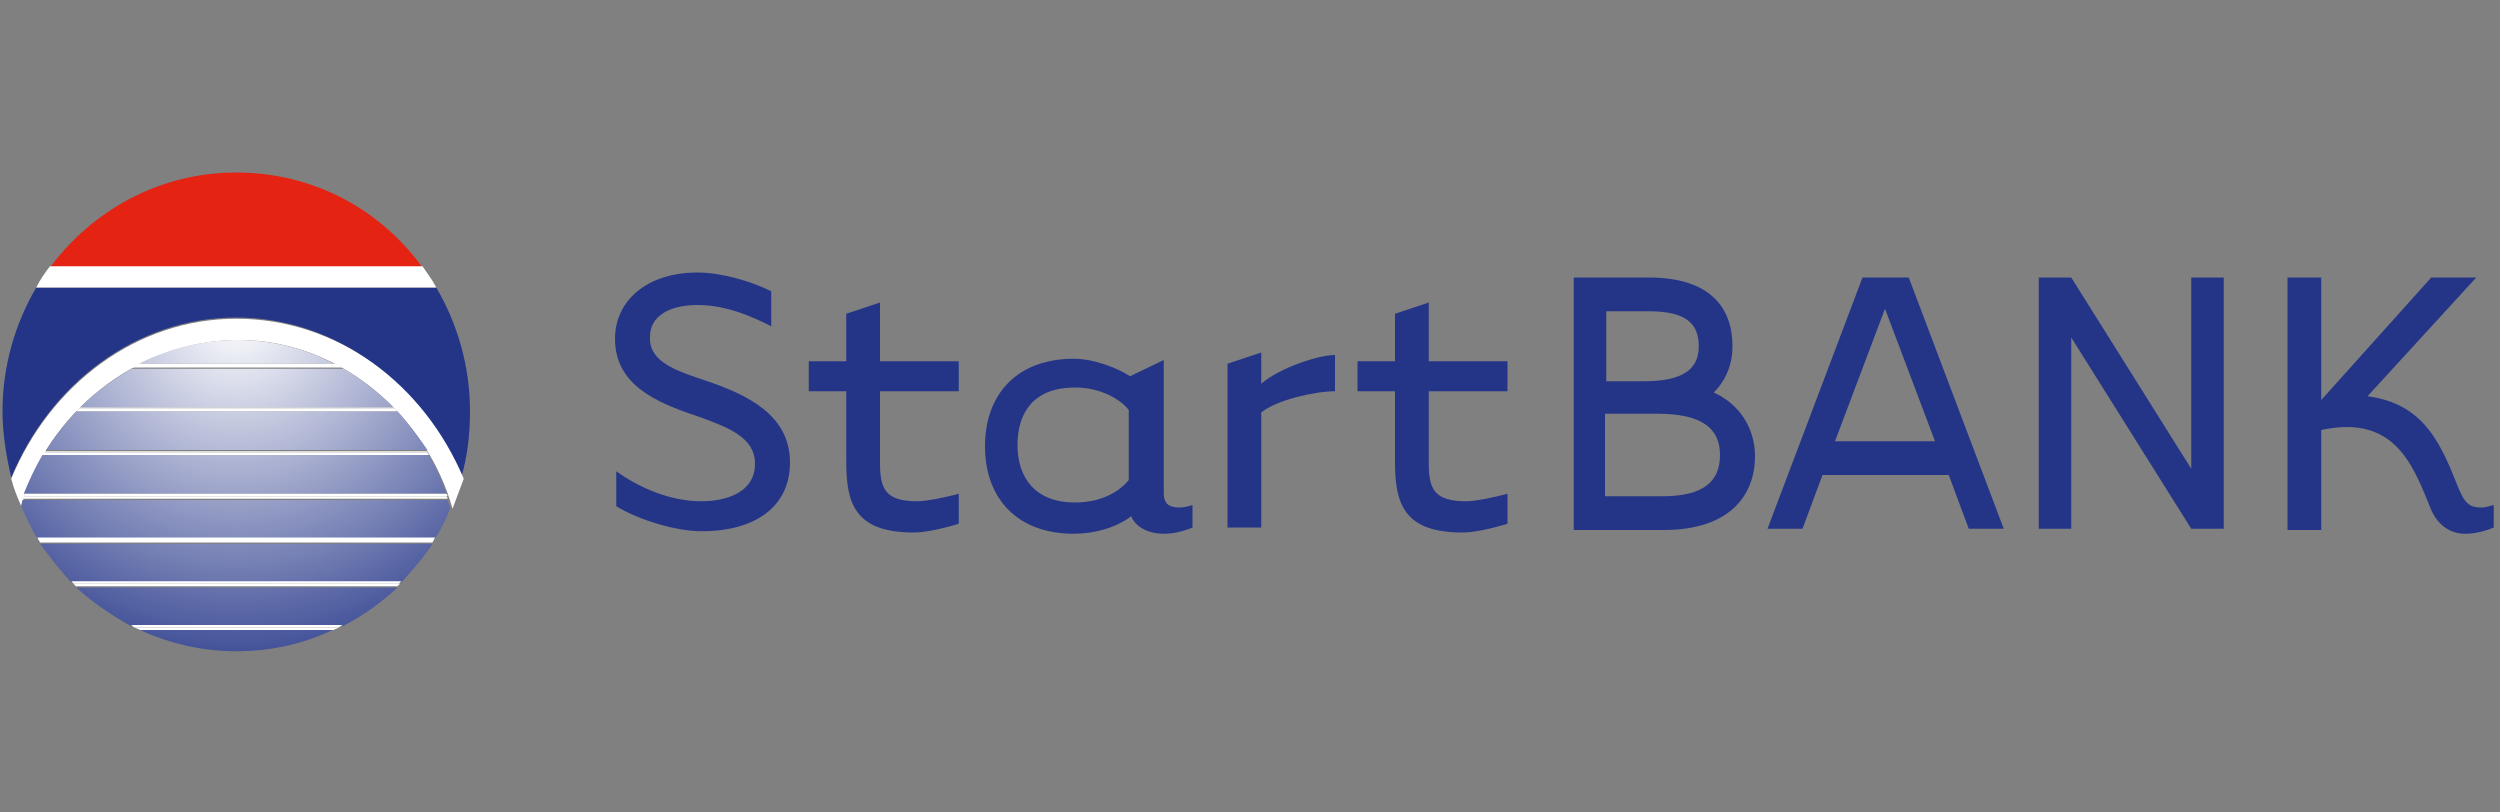 <?xml version="1.0" encoding="utf-8"?>
<!-- Generator: Adobe Illustrator 16.0.4, SVG Export Plug-In . SVG Version: 6.00 Build 0)  -->
<!DOCTYPE svg PUBLIC "-//W3C//DTD SVG 1.1//EN" "http://www.w3.org/Graphics/SVG/1.1/DTD/svg11.dtd">
<svg version="1.1" xmlns="http://www.w3.org/2000/svg" xmlns:xlink="http://www.w3.org/1999/xlink" x="0px" y="0px" width="200px"
	 height="65px" viewBox="0 0 200 65" style="enable-background:new 0 0 200 65;" xml:space="preserve">
<rect x="0" y="0" width="200" height="65" fill="#808080" stroke="none"/>
<style type="text/css">
<![CDATA[
	.st0{fill:#E42313;}
	.st1{fill:#243588;}
	.st2{fill:url(#SVGID_1_);}
	.st3{fill:url(#SVGID_2_);}
	.st4{fill:url(#SVGID_3_);}
	.st5{fill:url(#SVGID_4_);}
	.st6{fill:url(#SVGID_5_);}
	.st7{fill:url(#SVGID_6_);}
	.st8{fill:url(#SVGID_7_);}
	.st9{fill:url(#SVGID_8_);}
	.st10{fill:#FFFFFF;}
]]>
</style>
<g id="Layer_1">
</g>
<g id="Layer_2">
	<g>
		<path class="st1" d="M49.3,37.7c1.8,1.3,4.3,2.4,6.8,2.4c2,0,4.3-0.7,4.3-3c0-2.1-2.1-2.9-4.6-3.8c-3.3-1.1-6.6-2.5-6.6-6.2
			c0-3,2.5-5.3,6.6-5.3c1.9,0,4.3,0.7,5.9,1.5v2.8c-1.4-0.7-3.5-1.7-5.9-1.7c-2.1,0-3.9,0.8-3.8,2.7c0,1.9,2.2,2.6,4.6,3.4
			c3.2,1.1,6.6,2.7,6.6,6.5c0,3.4-2.6,5.5-7.1,5.5c-2,0-5-0.9-6.8-2V37.7z"/>
		<path class="st1" d="M70.4,31.3V37c0,2.1,0.4,3.1,3,3.1c0.7,0,2.2-0.3,3.3-0.6v2.4c-1.3,0.4-2.7,0.7-3.6,0.7
			c-4.6,0-5.4-2.2-5.4-5.6v-5.7h-3v-2.4h3v-3.8l2.7-0.9v4.7h6.3v2.4H70.4z"/>
		<path class="st1" d="M93.1,28.8v10.6c0,1,0.5,1.2,1.3,1.2c0.3,0,0.7-0.1,1-0.2v1.8c-0.7,0.3-1.5,0.5-2.3,0.5
			c-1.3,0-2.3-0.6-2.6-1.4c-1.2,0.9-2.9,1.4-4.6,1.4c-4.5,0-7.1-2.8-7.1-7s2.6-7,7.1-7c1.7,0,3.6,0.8,4.5,1.4L93.1,28.8z M86,40.2
			c2,0,3.5-0.8,4.3-1.8v-5.6C89.6,31.9,88,31,86,31c-3.3,0-4.6,2-4.6,4.6C81.4,38.2,82.8,40.2,86,40.2z"/>
		<path class="st1" d="M100.9,28.2v2.5c1.5-1.3,4.6-2.3,5.9-2.3v2.9c-1.6,0-4.7,0.7-5.9,1.7v9.2h-2.7V29.1L100.9,28.2z"/>
		<path class="st1" d="M114.3,31.3V37c0,2.1,0.4,3.1,3,3.1c0.7,0,2.2-0.3,3.3-0.6v2.4c-1.3,0.4-2.7,0.7-3.6,0.7
			c-4.6,0-5.4-2.2-5.4-5.6v-5.7h-3v-2.4h3v-3.8l2.7-0.9v4.7h6.3v2.4H114.3z"/>
		<path class="st1" d="M125.8,22.2h6.1c5,0,6.7,2.5,6.7,5.5c0,1.4-0.5,2.7-1.5,3.7c2.2,1,3.3,3,3.3,5.1c0,3.1-2,5.9-7.3,5.9h-7.2
			V22.2z M128.5,30.5h3c3.2,0,4.4-1,4.4-2.8s-1-2.8-4-2.8h-3.4V30.5z M128.5,39.7h4.5c3.3,0,4.6-1.2,4.6-3.3c0-2.1-1.4-3.3-5-3.3
			h-4.2V39.7z"/>
		<path class="st1" d="M145.8,38l-1.6,4.3h-2.8l7.6-20.1h3.7l7.6,20.1h-2.8l-1.6-4.3H145.8z M154.8,35.3l-4-10.6l-4,10.6H154.8z"/>
		<path class="st1" d="M165.7,42.3h-2.6V22.2h2.6l9.6,15.3V22.2h2.6v20.1h-2.6l-9.6-15.3V42.3z"/>
		<path class="st1" d="M194.5,22.2h3.6l-8.7,9.5c4.6,0.6,5.9,3.9,7.3,7.4c0.5,1.2,0.9,1.5,1.8,1.5c0.3,0,0.6-0.1,1-0.2v1.8
			c-0.7,0.3-1.5,0.5-2.3,0.5c-1.6,0-2.4-1.2-2.7-1.9c-1.4-3.4-2.8-7.7-8.8-6.4v8h-2.7V22.2h2.7v9.8L194.5,22.2z"/>
	</g>
	<path class="st0" d="M18.9,13.8c-6.1,0-11.5,3-14.9,7.6h29.8C30.4,16.7,25,13.8,18.9,13.8z"/>
	<path class="st1" d="M0.2,32.9c0,1.8,0.3,3.6,0.7,5.3c3.1-7.5,10-12.8,18-12.8c8,0,14.9,5.3,18,12.8c0.5-1.7,0.7-3.5,0.7-5.3
		c0-3.6-1-7-2.7-9.9h-32C1.2,25.9,0.2,29.3,0.2,32.9z"/>
	<path class="st10" d="M4,21.3c-0.4,0.5-0.8,1.1-1.1,1.7h32c-0.3-0.6-0.7-1.1-1.1-1.7H4z"/>
	<path class="st10" d="M5.7,32.7v0.2h0.3c0.1-0.1,0.1-0.1,0.2-0.2H5.7z"/>
	<g>
		<path class="st10" d="M18.9,25.5c-8,0-14.9,5.3-18,12.8c0.2,0.8,0.5,1.5,0.8,2.2c2-7.2,9.1-13.3,17.4-13.3
			c8.3,0,15.1,6.3,17.1,13.5c0.3-0.8,0.6-1.6,0.9-2.4C33.9,30.7,27,25.5,18.9,25.5z"/>
		<radialGradient id="SVGID_1_" cx="18.928" cy="25.461" r="35.121" gradientUnits="userSpaceOnUse">
			<stop  offset="0" style="stop-color:#FFFFFF"/>
			<stop  offset="0.888" style="stop-color:#243588"/>
		</radialGradient>
		<path class="st2" d="M5.7,46.6h26.4c0.9-1,1.8-2,2.5-3.1H3.2C4,44.6,4.8,45.6,5.7,46.6z"/>
		<radialGradient id="SVGID_2_" cx="18.931" cy="25.457" r="35.123" gradientUnits="userSpaceOnUse">
			<stop  offset="0" style="stop-color:#FFFFFF"/>
			<stop  offset="0.888" style="stop-color:#243588"/>
		</radialGradient>
		<path class="st3" d="M18.9,52.1c2.8,0,5.4-0.6,7.7-1.7H11.2C13.6,51.5,16.2,52.1,18.9,52.1z"/>
		<radialGradient id="SVGID_3_" cx="18.93" cy="25.461" r="35.12" gradientUnits="userSpaceOnUse">
			<stop  offset="0" style="stop-color:#FFFFFF"/>
			<stop  offset="0.888" style="stop-color:#243588"/>
		</radialGradient>
		<path class="st4" d="M1.7,40.5c0.4,0.9,0.8,1.8,1.3,2.6h31.8c0.5-0.8,0.9-1.6,1.2-2.4c-0.1-0.3-0.1-0.5-0.2-0.7h-34
			C1.8,40.1,1.7,40.3,1.7,40.5z"/>
		<radialGradient id="SVGID_4_" cx="18.932" cy="25.461" r="35.116" gradientUnits="userSpaceOnUse">
			<stop  offset="0" style="stop-color:#FFFFFF"/>
			<stop  offset="0.888" style="stop-color:#243588"/>
		</radialGradient>
		<path class="st5" d="M27.5,29.5H10.5c-1.5,0.9-2.9,1.9-4.1,3.1h25.1C30.3,31.4,28.9,30.3,27.5,29.5z"/>
		<radialGradient id="SVGID_5_" cx="18.93" cy="25.461" r="35.12" gradientUnits="userSpaceOnUse">
			<stop  offset="0" style="stop-color:#FFFFFF"/>
			<stop  offset="0.888" style="stop-color:#243588"/>
		</radialGradient>
		<path class="st6" d="M19,27.2c-2.8,0-5.5,0.7-7.9,1.9h15.6C24.5,27.9,21.8,27.2,19,27.2z"/>
		<radialGradient id="SVGID_6_" cx="18.929" cy="25.461" r="35.12" gradientUnits="userSpaceOnUse">
			<stop  offset="0" style="stop-color:#FFFFFF"/>
			<stop  offset="0.888" style="stop-color:#243588"/>
		</radialGradient>
		<path class="st7" d="M31.8,32.9H6.1c-0.9,1-1.7,2-2.4,3.1h30.5C33.5,35,32.7,33.9,31.8,32.9z"/>
		<radialGradient id="SVGID_7_" cx="18.93" cy="25.461" r="35.119" gradientUnits="userSpaceOnUse">
			<stop  offset="0" style="stop-color:#FFFFFF"/>
			<stop  offset="0.888" style="stop-color:#243588"/>
		</radialGradient>
		<path class="st8" d="M34.3,36.4H3.4c-0.6,1-1.1,2.1-1.5,3.1h33.8C35.4,38.5,34.9,37.4,34.3,36.4z"/>
		<radialGradient id="SVGID_8_" cx="18.926" cy="25.461" r="35.121" gradientUnits="userSpaceOnUse">
			<stop  offset="0" style="stop-color:#FFFFFF"/>
			<stop  offset="0.888" style="stop-color:#243588"/>
		</radialGradient>
		<path class="st9" d="M10.5,50.1h16.9c1.6-0.8,3.1-1.9,4.4-3.1H6.1C7.4,48.2,8.9,49.2,10.5,50.1z"/>
		<path class="st10" d="M1.9,39.7c0,0.1,0,0.1-0.1,0.2h34c0-0.1,0-0.1-0.1-0.2H1.9z"/>
		<path class="st10" d="M35.8,39.7c0-0.1,0-0.1-0.1-0.2H2c0,0.1,0,0.1-0.1,0.2H35.8z"/>
		<path class="st10" d="M34.2,36.2c0-0.1-0.1-0.1-0.1-0.1H3.6c0,0-0.1,0.1-0.1,0.1H34.2z"/>
		<path class="st10" d="M34.2,36.2H3.5c0,0.1-0.1,0.1-0.1,0.2h30.9C34.3,36.4,34.3,36.3,34.2,36.2z"/>
		<path class="st10" d="M31.6,32.7H6.3c-0.1,0.1-0.1,0.1-0.2,0.2h25.7C31.7,32.9,31.7,32.8,31.6,32.7z"/>
		<path class="st10" d="M6.3,32.7h25.3c0,0-0.1-0.1-0.1-0.1H6.4C6.4,32.6,6.3,32.7,6.3,32.7z"/>
		<path class="st10" d="M27.1,29.2H10.9c-0.1,0.1-0.3,0.1-0.4,0.2h16.9C27.3,29.4,27.2,29.3,27.1,29.2z"/>
		<path class="st10" d="M27.1,29.2c-0.1,0-0.2-0.1-0.3-0.1H11.2c-0.1,0-0.2,0.1-0.3,0.1H27.1z"/>
		<path class="st10" d="M3.1,43.2h31.6c0-0.1,0.1-0.1,0.1-0.2H3C3,43.1,3.1,43.2,3.1,43.2z"/>
		<path class="st10" d="M3.1,43.2c0,0.1,0.1,0.1,0.1,0.2h31.4c0-0.1,0.1-0.1,0.1-0.2H3.1z"/>
		<path class="st10" d="M5.9,46.7h26c0.1-0.1,0.1-0.1,0.2-0.2H5.7C5.8,46.6,5.9,46.7,5.9,46.7z"/>
		<path class="st10" d="M5.9,46.7C6,46.8,6,46.9,6.1,46.9h25.7c0.1-0.1,0.1-0.1,0.2-0.2H5.9z"/>
		<path class="st10" d="M10.8,50.2h16.3c0.1-0.1,0.2-0.1,0.3-0.2H10.5C10.6,50.1,10.7,50.2,10.8,50.2z"/>
		<path class="st10" d="M10.8,50.2c0.1,0.1,0.3,0.1,0.4,0.2h15.5c0.1-0.1,0.3-0.1,0.4-0.2H10.8z"/>
	</g>
	<g>
	</g>
	<g>
	</g>
	<g>
	</g>
	<g>
	</g>
	<g>
	</g>
	<g>
	</g>
	<g>
	</g>
	<g>
	</g>
	<g>
	</g>
	<g>
	</g>
	<g>
	</g>
	<g>
	</g>
</g>
</svg>
